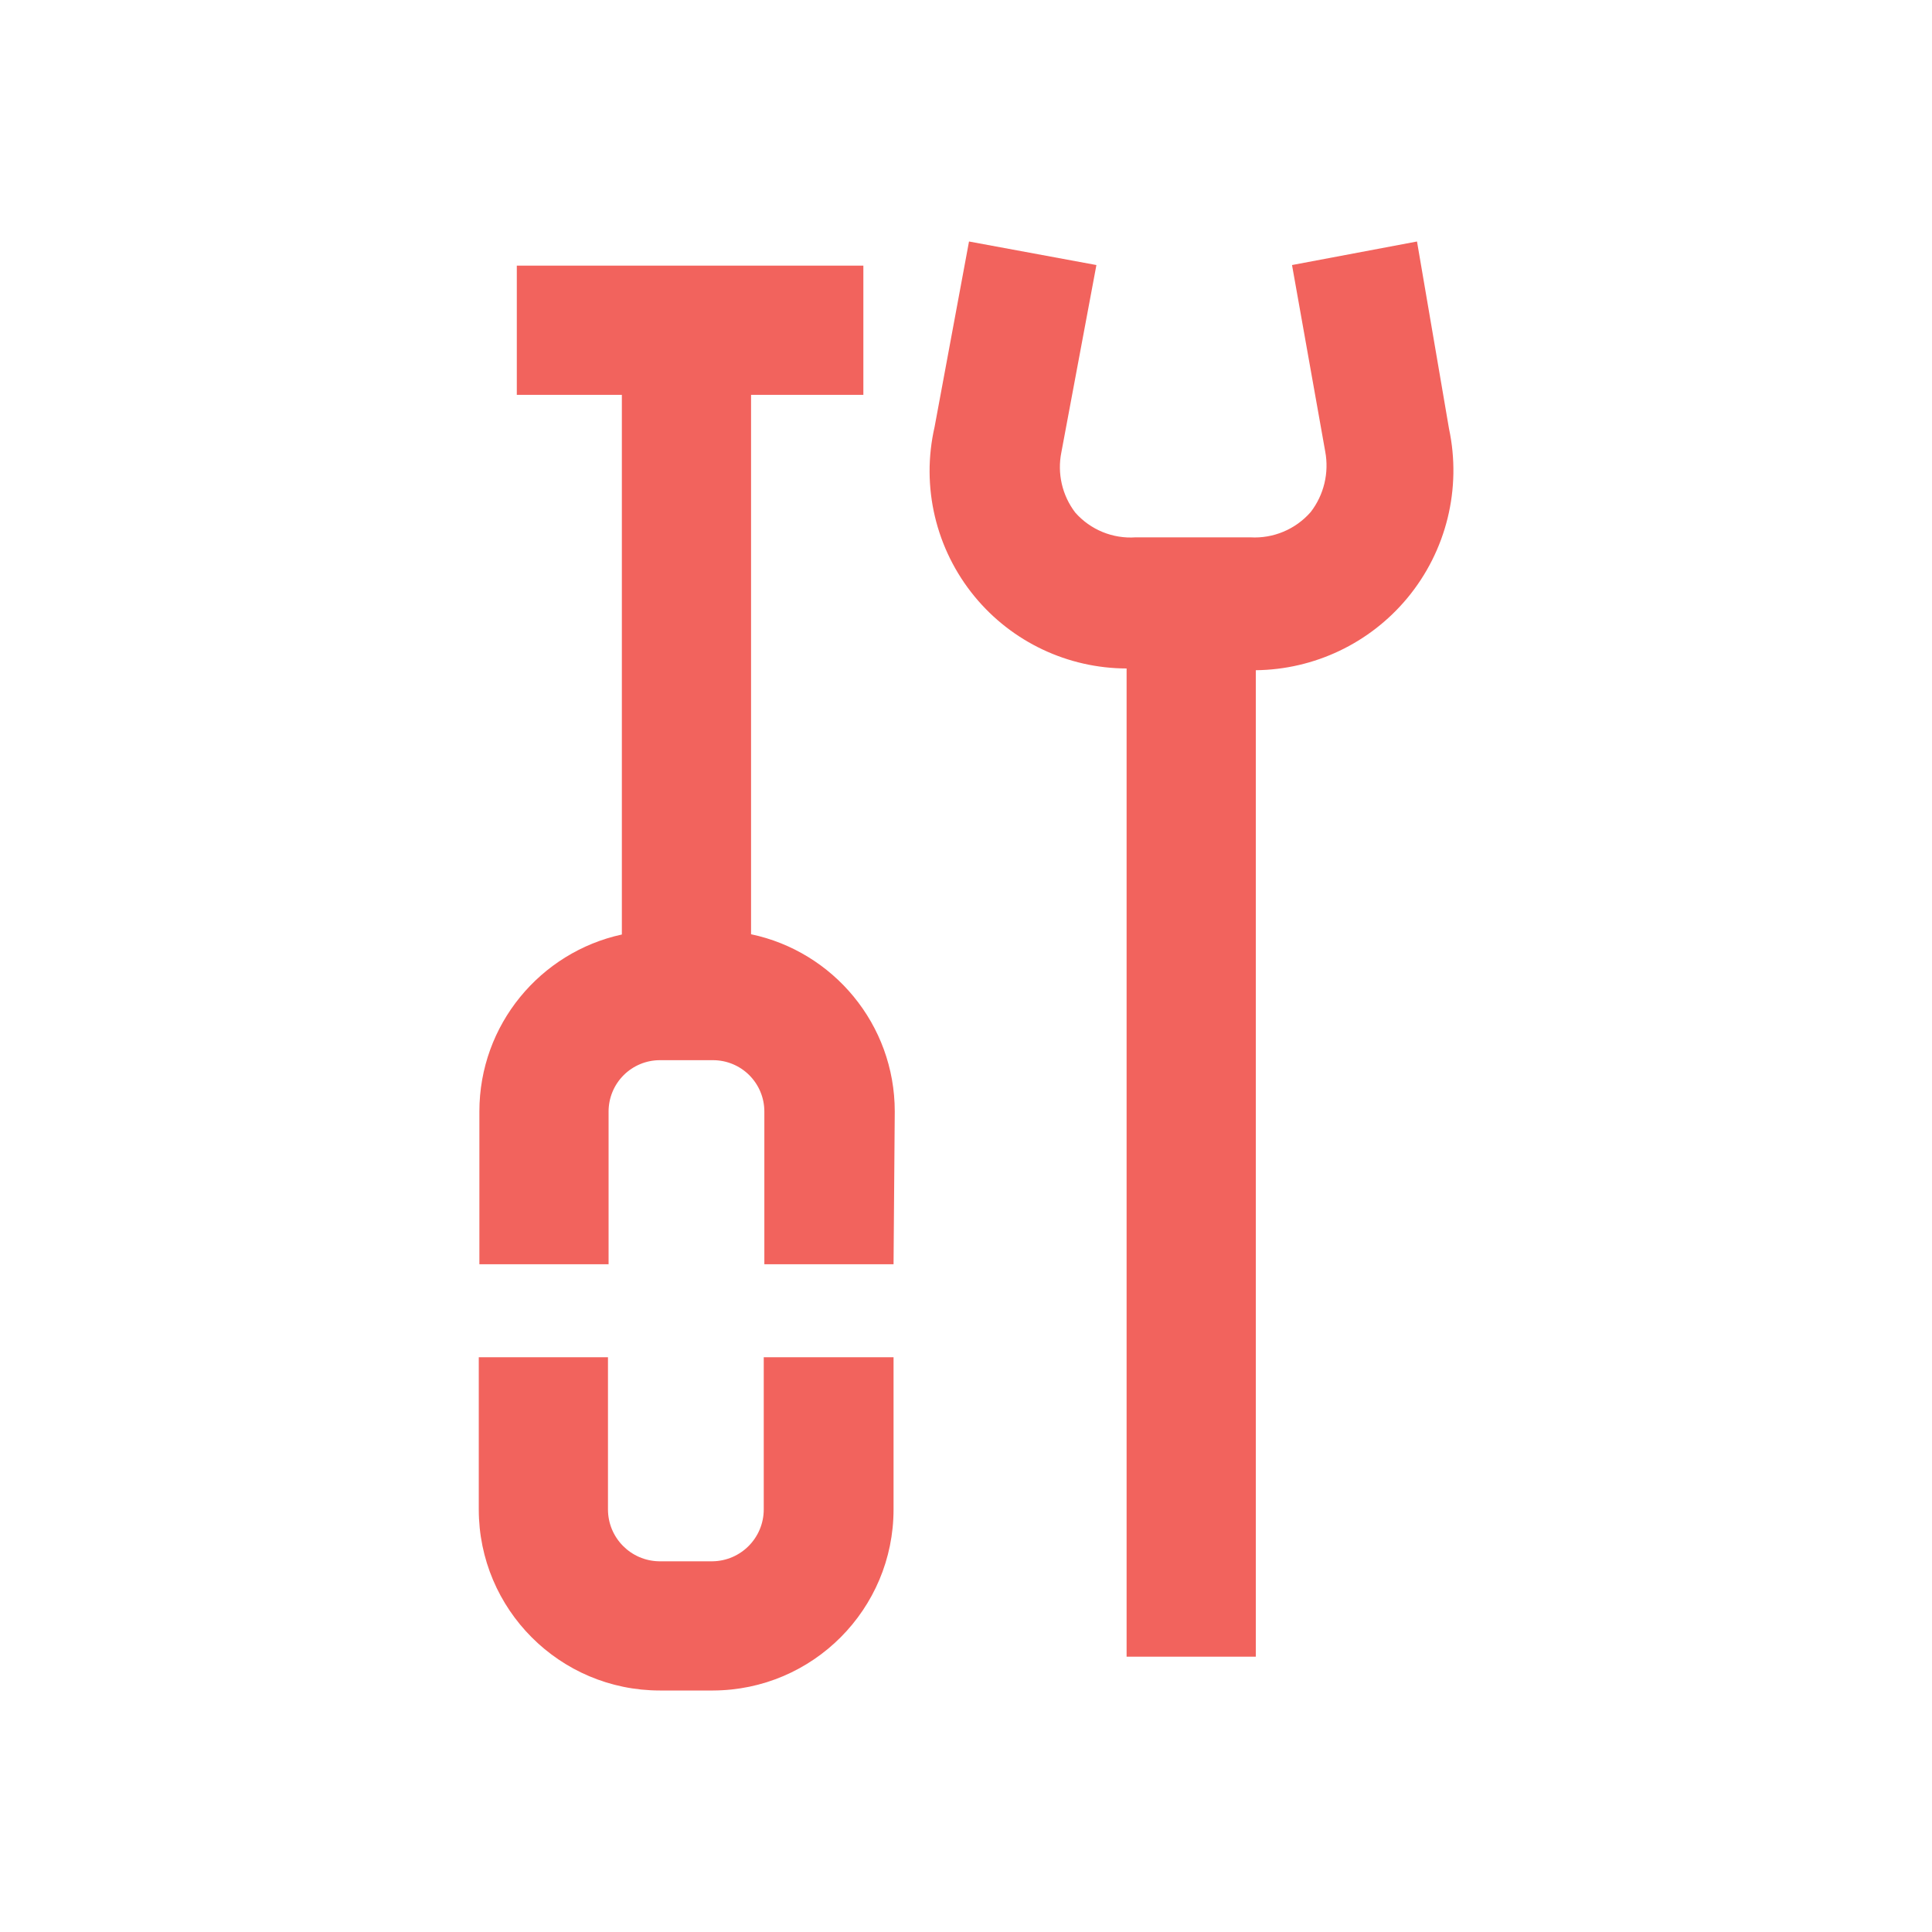 <?xml version="1.0" encoding="UTF-8"?>
<svg width="150px" height="150px" viewBox="0 0 150 150" version="1.1" xmlns="http://www.w3.org/2000/svg" xmlns:xlink="http://www.w3.org/1999/xlink">
    <title>Icons /tools</title>
    <g id="Icons-/tools" stroke="none" stroke-width="1" fill="none" fill-rule="evenodd">
        <path d="M47.203,105.375 L47.203,117.188 C47.203,119.396 48.979,121.193 51.188,121.219 L55.312,121.219 C57.521,121.193 59.297,119.396 59.297,117.188 L59.297,105.375 L69.375,105.375 L69.375,117.188 C69.375,124.936 63.108,131.224 55.359,131.25 L51.234,131.25 C43.468,131.25 37.172,124.954 37.172,117.188 L37.172,105.375 L47.203,105.375 Z M67.031,20.625 L67.031,30.656 L58.312,30.656 L58.312,72.535 C64.685,73.874 69.469,79.527 69.469,86.297 L69.375,98.156 L59.344,98.156 L59.344,86.297 C59.344,85.24 58.924,84.227 58.177,83.479 C57.43,82.732 56.416,82.312 55.359,82.312 L51.234,82.312 C50.178,82.312 49.164,82.732 48.417,83.479 C47.67,84.227 47.25,85.24 47.25,86.297 L47.25,98.156 L37.219,98.156 L37.219,86.297 C37.219,79.56 41.956,73.93 48.281,72.555 L48.281,30.656 L40.125,30.656 L40.125,20.625 L67.031,20.625 Z" id="Combined-Shape" fill="#F2635D"></path>
        <path d="M110.016,18.75 L112.5,33.281 C113.494,37.936 112.296,42.79 109.251,46.449 C106.336,49.951 102.036,51.986 97.5,52.036 L97.5,128.625 L87.469,128.625 L87.469,51.9 C82.915,51.89 78.588,49.854 75.678,46.326 C72.648,42.653 71.497,37.781 72.562,33.141 L75.234,18.75 L85.125,20.578 L82.406,35.109 C82.072,36.754 82.465,38.463 83.484,39.797 C84.662,41.132 86.395,41.843 88.172,41.719 L97.078,41.719 C98.861,41.824 100.592,41.097 101.766,39.75 C102.79,38.419 103.199,36.714 102.891,35.062 L100.312,20.578 L110.016,18.75 Z" id="Combined-Shape" fill="#F2635D"></path>
    </g>
</svg>
